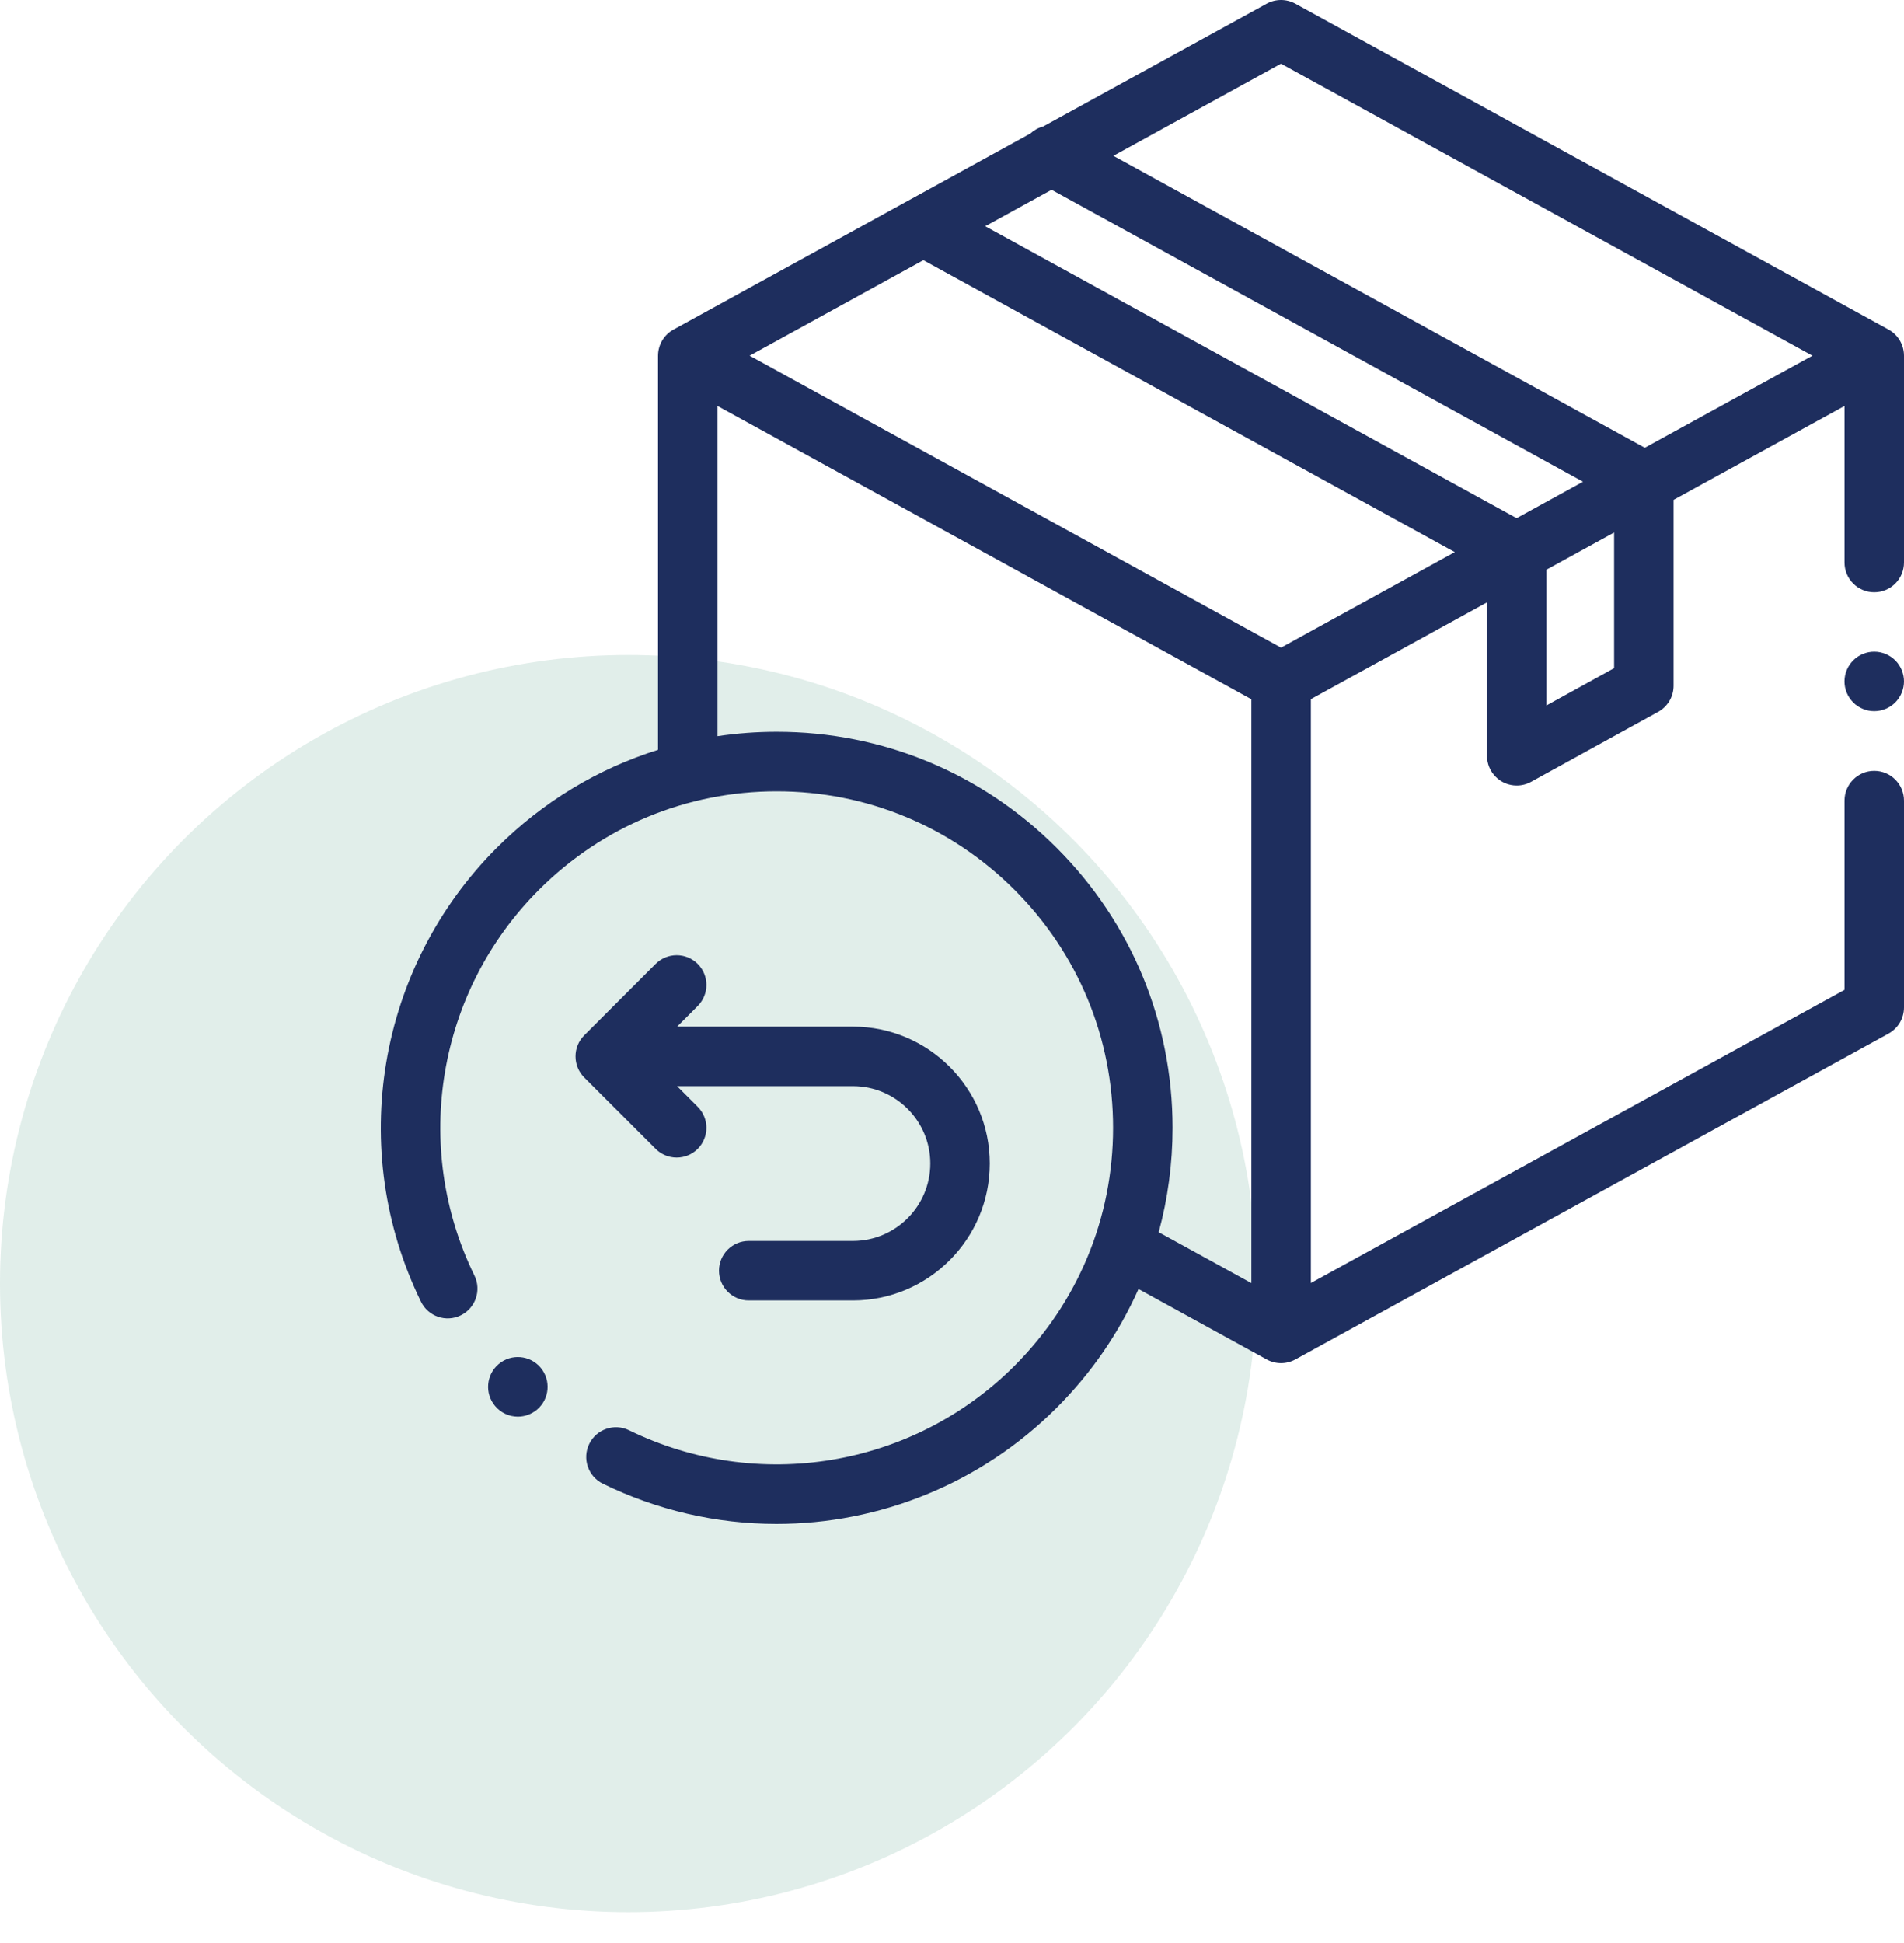 <svg width="50" height="51" viewBox="0 0 50 51" fill="none" xmlns="http://www.w3.org/2000/svg">
<circle cx="16.5" cy="33.692" r="16.5" fill="#6CAD9A" fill-opacity="0.2"/>
<g clip-path="url(#clip0_3910_719)">
<path d="M49.595 8.651L34.016 0.096C33.901 0.033 33.771 0 33.64 0C33.509 0 33.379 0.033 33.264 0.096L27.392 3.321C27.267 3.353 27.152 3.417 27.057 3.505L17.686 8.651C17.563 8.718 17.461 8.817 17.389 8.938C17.318 9.058 17.28 9.196 17.28 9.336V19.682C15.7 20.176 14.251 21.048 13.046 22.253C9.907 25.392 9.106 30.18 11.055 34.167C11.244 34.555 11.712 34.716 12.099 34.526C12.487 34.337 12.648 33.869 12.459 33.481C10.803 30.094 11.483 26.025 14.151 23.358C15.82 21.689 18.038 20.77 20.397 20.77C22.756 20.77 24.974 21.689 26.643 23.358C28.311 25.026 29.23 27.244 29.23 29.603C29.23 31.962 28.311 34.18 26.642 35.849C23.975 38.517 19.906 39.197 16.518 37.541C16.131 37.352 15.663 37.513 15.474 37.9C15.284 38.288 15.445 38.756 15.833 38.945C17.252 39.639 18.811 40 20.39 40C23.089 40 25.752 38.949 27.747 36.953C28.663 36.038 29.386 34.982 29.898 33.834L33.264 35.683C33.381 35.747 33.511 35.779 33.64 35.779C33.77 35.779 33.899 35.747 34.016 35.683L49.595 27.129C49.717 27.061 49.82 26.962 49.891 26.842C49.962 26.721 50 26.584 50 26.444V21.015C50 20.583 49.65 20.233 49.219 20.233C48.787 20.233 48.438 20.583 48.438 21.015V25.982L34.424 33.677V18.351L39.049 15.811V19.837C39.049 19.939 39.069 20.041 39.108 20.136C39.147 20.231 39.205 20.317 39.278 20.389C39.35 20.462 39.436 20.52 39.531 20.559C39.626 20.598 39.727 20.618 39.83 20.618C39.959 20.618 40.089 20.586 40.207 20.521L43.545 18.684C43.667 18.617 43.77 18.517 43.841 18.397C43.912 18.277 43.949 18.14 43.949 18V13.12L48.438 10.656V14.765C48.438 15.197 48.787 15.546 49.219 15.546C49.65 15.546 50 15.197 50 14.765V9.336C50 9.196 49.962 9.058 49.891 8.938C49.82 8.817 49.718 8.718 49.595 8.651ZM33.64 1.672L47.596 9.336L43.193 11.753L29.238 4.09L33.64 1.672ZM33.64 16.999L19.685 9.336L24.248 6.829L38.204 14.492L33.64 16.999ZM39.827 13.601L25.872 5.938L27.615 4.981L41.57 12.644L39.827 13.601ZM27.747 22.253C25.784 20.289 23.174 19.208 20.397 19.208C19.872 19.208 19.353 19.247 18.843 19.323V10.656L32.862 18.354V33.679L30.428 32.343C30.668 31.461 30.792 30.542 30.792 29.603C30.792 26.826 29.711 24.216 27.747 22.253ZM42.387 17.538L40.611 18.516V14.953L42.387 13.978V17.538Z" fill="#1E2E5E"/>
<path d="M49.218 17.105C49.011 17.105 48.813 17.188 48.666 17.334C48.52 17.48 48.438 17.679 48.437 17.886C48.438 18.093 48.52 18.291 48.666 18.438C48.811 18.584 49.013 18.667 49.218 18.667C49.424 18.667 49.625 18.584 49.771 18.438C49.917 18.291 49.999 18.093 50 17.886C50 17.68 49.916 17.479 49.771 17.334C49.624 17.188 49.425 17.105 49.218 17.105ZM17.77 30.384C17.872 30.384 17.974 30.364 18.069 30.325C18.163 30.286 18.25 30.228 18.322 30.156C18.627 29.85 18.627 29.356 18.322 29.051L17.781 28.509H22.398C23.518 28.509 24.43 29.42 24.43 30.54C24.43 31.66 23.518 32.572 22.398 32.572H19.662C19.231 32.572 18.881 32.922 18.881 33.353C18.881 33.784 19.231 34.134 19.662 34.134H22.398C24.38 34.134 25.992 32.522 25.992 30.54C25.992 28.559 24.38 26.947 22.398 26.947H17.781L18.322 26.406C18.627 26.1 18.627 25.606 18.322 25.301C18.017 24.996 17.523 24.996 17.217 25.301L15.342 27.176C15.037 27.481 15.037 27.975 15.342 28.281L17.217 30.155C17.29 30.228 17.376 30.286 17.471 30.325C17.565 30.364 17.667 30.384 17.77 30.384ZM13.599 37.184C13.485 37.184 13.373 37.159 13.27 37.111C13.167 37.063 13.075 36.993 13.002 36.905L13.001 36.904C12.723 36.574 12.766 36.081 13.096 35.803C13.426 35.525 13.919 35.568 14.197 35.898C14.474 36.229 14.432 36.722 14.102 37C13.961 37.118 13.783 37.184 13.599 37.184V37.184Z" fill="#1E2E5E"/>
</g>
<defs>
<clipPath id="clip0_3910_719">
<rect width="40" height="40" fill="white" transform="translate(10)"/>
</clipPath>
</defs>
</svg>
